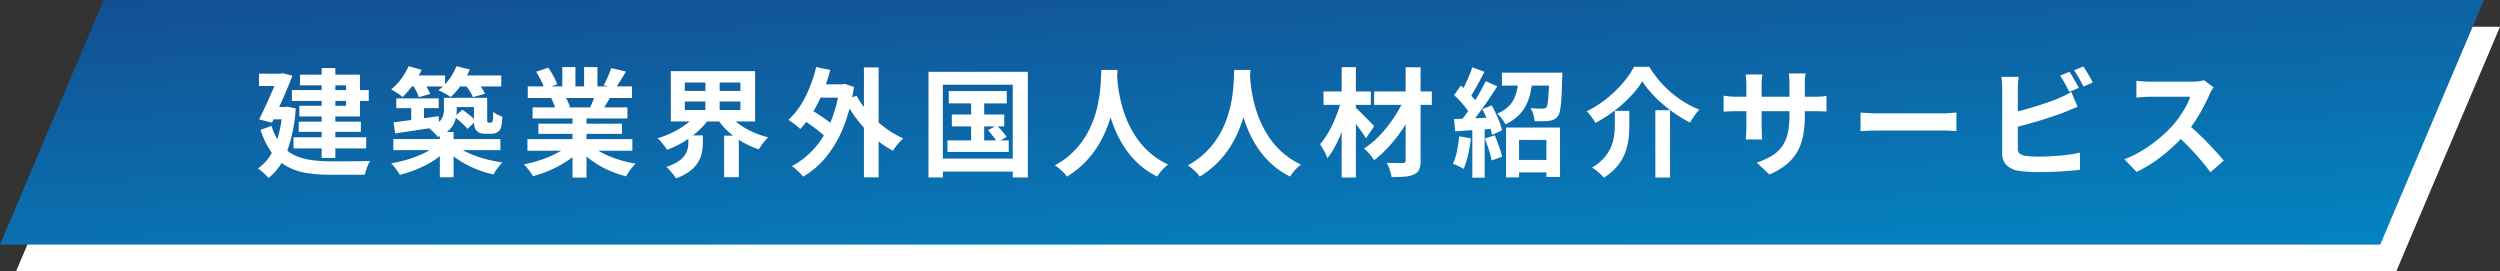 <svg xmlns="http://www.w3.org/2000/svg" xmlns:xlink="http://www.w3.org/1999/xlink" width="619.204" height="67.21" viewBox="0 0 619.204 67.21">
  <rect x="0" y="0" width="619.204" height="67.21" fill="#333333" stroke="none"/>
  <defs>
    <linearGradient id="linear-gradient" x1="0.036" y1="-0.32" x2="0.971" y2="1.334" gradientUnits="objectBoundingBox">
      <stop offset="0" stop-color="#174488"/>
      <stop offset="1" stop-color="#0090cc"/>
    </linearGradient>
  </defs>
  <g id="グループ_40" data-name="グループ 40" transform="translate(-6014.447 -1053.442)">
    <path id="パス_14" data-name="パス 14" d="M6607.959,1120.652H6018.419l25.692-60.59h589.541Z" fill="#fff"/>
    <path id="パス_15" data-name="パス 15" d="M6603.988,1114.032H6014.447l25.692-60.59H6629.68Z" fill="url(#linear-gradient)"/>
    <g id="グループ_39" data-name="グループ 39">
      <path id="パス_1449" data-name="パス 1449" d="M-235.85-19.063h19.05v2.691h-19.05Zm1.7,7.825h15.393v2.526h-15.393Zm-1.288,3.863h18v2.753h-18Zm6.967-17.142h3.389V-2.26h-3.389Zm-5.372,1.638h14.856v10.355H-234V-15.17h11.571v-5.069h-11.422ZM-244-23.129h6.148v3.055H-244Zm4.929,0h.447l.516-.133,2.384.648q-.648,1.7-1.5,3.72T-239-14.844q-.917,2.033-1.781,3.852l-3.156-.814q.654-1.359,1.357-2.86t1.364-3q.66-1.5,1.218-2.821t.927-2.282Zm-1.979,8.246h4.249v3.055h-4.345Zm2.871,0h.658l.59-.075,2.04.447a37.833,37.833,0,0,1-2.225,10.846,14.486,14.486,0,0,1-4.527,6.386,7.673,7.673,0,0,0-.746-.813q-.483-.469-.986-.895a5.837,5.837,0,0,0-.892-.644,11.991,11.991,0,0,0,4.2-5.479,30.012,30.012,0,0,0,1.886-9.148Zm-2.69,4.692a13.334,13.334,0,0,0,2.3,4.577,9.667,9.667,0,0,0,3.3,2.636,14.172,14.172,0,0,0,4.133,1.227,33.827,33.827,0,0,0,4.848.328h3.606q1.164,0,2.353-.011t2.219-.034q1.03-.023,1.662-.046a5.777,5.777,0,0,0-.538,1,13.418,13.418,0,0,0-.478,1.263q-.209.649-.329,1.152h-8.585a36.916,36.916,0,0,1-5.824-.426,14.754,14.754,0,0,1-4.811-1.61,11.938,11.938,0,0,1-3.8-3.376A19.575,19.575,0,0,1-243.6-9.229Zm30.881-6.82h10.5v2.419h-10.5Zm3.693.723h3.162V-10.4h-3.162Zm-4.374,5.211q1.424-.181,3.25-.424t3.865-.532q2.039-.289,4.059-.571l.149,2.61q-2.894.45-5.768.885t-5.147.791Zm12.485-6.076h3.168v3.01a8.964,8.964,0,0,1-.36,2.5,5.745,5.745,0,0,1-1.379,2.333,8.048,8.048,0,0,1-2.963,1.854,5.785,5.785,0,0,0-.642-.773q-.431-.452-.9-.879a6.338,6.338,0,0,0-.8-.644,8.054,8.054,0,0,0,2.543-1.332,3.408,3.408,0,0,0,1.081-1.529,5.449,5.449,0,0,0,.252-1.63Zm7.426,0h3.282v5.148q0,.369.007.589a.57.57,0,0,0,.055.285.312.312,0,0,0,.3.133h.448a1.057,1.057,0,0,0,.194-.018.634.634,0,0,0,.168-.053,1.131,1.131,0,0,0,.219-.573,4.387,4.387,0,0,0,.073-.791q.015-.539.044-1.26a4.619,4.619,0,0,0,1.049.687,10.89,10.89,0,0,0,1.214.532q-.052.816-.152,1.625a5.882,5.882,0,0,1-.233,1.175,2.014,2.014,0,0,1-.988,1.121,2.369,2.369,0,0,1-.719.23,4.805,4.805,0,0,1-.819.075h-1.44a3.621,3.621,0,0,1-1.087-.169,2.254,2.254,0,0,1-.909-.525,2.169,2.169,0,0,1-.54-.982,8.311,8.311,0,0,1-.164-1.963ZM-210.708-6.934h26.5V-4.2h-26.5ZM-199.2-8.679h3.4v11.2h-3.4Zm-.982,3.347,2.62,1.135a16.04,16.04,0,0,1-2.312,2A22.556,22.556,0,0,1-202.7-.473a28.931,28.931,0,0,1-3.15,1.391,28.241,28.241,0,0,1-3.256,1,15.431,15.431,0,0,0-1-1.479A12.2,12.2,0,0,0-211.258-.93q1.586-.271,3.194-.7a29.023,29.023,0,0,0,3.075-1,23.693,23.693,0,0,0,2.713-1.249A10.726,10.726,0,0,0-200.177-5.332Zm5.275.182a12.421,12.421,0,0,0,2.154,1.356,22.409,22.409,0,0,0,2.742,1.152,31.684,31.684,0,0,0,3.1.9q1.611.383,3.22.608a11.354,11.354,0,0,0-.795.882q-.435.529-.809,1.083t-.621,1.012a30.256,30.256,0,0,1-3.228-.94A24.986,24.986,0,0,1-192.26-.432a23.315,23.315,0,0,1-2.811-1.694,15.016,15.016,0,0,1-2.315-2Zm-12.181-17.539h9.186v2.731h-9.186Zm11.8,0h11.3v2.731h-11.3Zm-11.675-2.294,3.253.885a21.326,21.326,0,0,1-2.14,3.722,20.8,20.8,0,0,1-2.583,3.036,7.837,7.837,0,0,0-.829-.649q-.52-.363-1.052-.7t-.944-.558a14.152,14.152,0,0,0,2.476-2.587A14.433,14.433,0,0,0-206.957-24.983Zm11.863,0,3.321.817a18.651,18.651,0,0,1-2.109,3.8,19.124,19.124,0,0,1-2.619,3.024,8.949,8.949,0,0,0-.916-.58q-.563-.318-1.14-.616t-1.012-.47a12.566,12.566,0,0,0,2.628-2.665A14.1,14.1,0,0,0-195.094-24.983Zm-10.9,4.5,2.656-.726a17.608,17.608,0,0,1,1.012,1.585,11.48,11.48,0,0,1,.743,1.514l-2.821.808a10.146,10.146,0,0,0-.646-1.541A15.808,15.808,0,0,0-206-20.487Zm13-.006,2.825-.759a16.217,16.217,0,0,1,1.24,1.535,8.55,8.55,0,0,1,.917,1.551l-2.977.84a9.783,9.783,0,0,0-.833-1.543A16.468,16.468,0,0,0-192.992-20.493Zm-2.619,8.043,2-1.741q.595.391,1.24.891t1.207.988a6.94,6.94,0,0,1,.9.915l-2.109,1.949a11.273,11.273,0,0,0-1.432-1.5Q-194.739-11.8-195.611-12.45Zm-1.407-4.7h7.939v2.282h-7.939Zm19.525,10.232h25.981v2.867h-25.981Zm.078-13.063h25.809v2.867h-25.809Zm1.188,5.208h23.495v2.737h-23.495Zm1.44,4.027h20.706v2.526h-20.706Zm8.454-2.645h3.464V2.613h-3.464Zm-2.53-11.378h3.259v6.149h-3.259Zm5.4,0h3.3v5.945h-3.3ZM-166.978-5.65l2.757,1.248a18.108,18.108,0,0,1-3.312,2.8,27.977,27.977,0,0,1-4.14,2.283,29.026,29.026,0,0,1-4.463,1.584,9.423,9.423,0,0,0-.629-.981q-.389-.54-.809-1.06a8.356,8.356,0,0,0-.809-.881,34.319,34.319,0,0,0,4.361-1.18,27.028,27.028,0,0,0,4.011-1.727A14.544,14.544,0,0,0-166.978-5.65Zm4.8-.075a13.284,13.284,0,0,0,2.15,1.623,19.4,19.4,0,0,0,2.76,1.4,28.12,28.12,0,0,0,3.174,1.1,30.448,30.448,0,0,0,3.381.747q-.383.383-.84.934a13.605,13.605,0,0,0-.855,1.148q-.4.6-.66,1.077a27.991,27.991,0,0,1-3.411-1.121,24.465,24.465,0,0,1-3.2-1.558,22.572,22.572,0,0,1-2.852-1.961,16.662,16.662,0,0,1-2.348-2.3Zm5.417-18.8,3.655.872q-.7,1.188-1.394,2.31t-1.276,1.918l-2.841-.866q.352-.6.7-1.334t.651-1.508Q-156.962-23.9-156.761-24.527Zm-3.848,6.24,3.7.859q-.6,1.039-1.156,1.978t-1.009,1.621l-2.965-.83q.382-.8.791-1.814A18.389,18.389,0,0,0-160.609-18.287Zm-14.731-5.319,3-1.019a22.878,22.878,0,0,1,1.285,2.1,13.619,13.619,0,0,1,.936,2.032l-3.166,1.145a11.407,11.407,0,0,0-.837-2.058Q-174.723-22.6-175.34-23.606Zm3.7,6.525,3.393-.535a13.487,13.487,0,0,1,.753,1.386,8.452,8.452,0,0,1,.527,1.35l-3.552.609a11.029,11.029,0,0,0-.456-1.365A12.978,12.978,0,0,0-171.642-17.081Zm33.123.844v2.11h13.757v-2.11Zm0-4.692v2.075h13.757v-2.075ZM-142-23.756h20.876V-11.3H-142Zm14.354,10.6a12.119,12.119,0,0,0,2.473,2.442,17.973,17.973,0,0,0,3.386,1.989,22.678,22.678,0,0,0,3.922,1.365,8.111,8.111,0,0,0-.829.869q-.446.532-.843,1.095t-.666,1.02a21.822,21.822,0,0,1-4.07-1.84,19.864,19.864,0,0,1-3.549-2.62,17.827,17.827,0,0,1-2.762-3.244Zm-7.948-.016,3.068,1.2a18.193,18.193,0,0,1-2.809,3.158,23.029,23.029,0,0,1-3.584,2.638,22.63,22.63,0,0,1-4.027,1.9,7.437,7.437,0,0,0-.649-.97q-.409-.529-.843-1.046a7.618,7.618,0,0,0-.824-.854,22.241,22.241,0,0,0,3.812-1.483,21.143,21.143,0,0,0,3.377-2.082A12.131,12.131,0,0,0-135.593-13.176Zm-2.063,5.338h3.594v2a11.413,11.413,0,0,1-.235,2.227,7.655,7.655,0,0,1-.911,2.345,8.054,8.054,0,0,1-2,2.219A12.338,12.338,0,0,1-140.734,2.8a5.475,5.475,0,0,0-.64-.96q-.423-.525-.889-1.036a10.459,10.459,0,0,0-.855-.849A11.926,11.926,0,0,0-140.2-1.37a6.037,6.037,0,0,0,1.634-1.516,4.6,4.6,0,0,0,.728-1.583,6.706,6.706,0,0,0,.183-1.5Zm4.229-14.485h3.532v9.6h-3.532Zm4.639,14.54h3.639V2.509h-3.639Zm22.439-12.709h7.134v3.3h-7.134Zm12.185-4.189h3.639V2.549h-3.639Zm-15.4,12.825,1.758-2.621q1.1.592,2.3,1.368t2.287,1.575a12.228,12.228,0,0,1,1.723,1.5l-1.878,2.958a14.092,14.092,0,0,0-1.662-1.58q-1.042-.862-2.238-1.71T-109.562-11.856Zm3.577-12.916,3.487.72a42.447,42.447,0,0,1-1.883,5.641,35.953,35.953,0,0,1-2.526,5,23.055,23.055,0,0,1-3.031,3.98,10.2,10.2,0,0,0-.84-.746q-.532-.431-1.1-.852a10.325,10.325,0,0,0-.984-.66,17.92,17.92,0,0,0,2.935-3.514,26.5,26.5,0,0,0,2.312-4.494A36.629,36.629,0,0,0-105.986-24.772Zm10.013,7.1a20.922,20.922,0,0,0,2.1,3.165,26.241,26.241,0,0,0,2.758,2.952A26.653,26.653,0,0,0-87.9-9.024a23.49,23.49,0,0,0,3.471,1.932,11.451,11.451,0,0,0-.9.89q-.492.537-.92,1.108t-.72,1.051a23.2,23.2,0,0,1-3.55-2.31,30.031,30.031,0,0,1-3.254-2.973A30.839,30.839,0,0,1-96.6-12.793a34.571,34.571,0,0,1-2.32-3.789Zm-4.215-2.818h.652l.613-.126,2.3.772a43.636,43.636,0,0,1-2.619,9.973,28.085,28.085,0,0,1-4.3,7.382,20.9,20.9,0,0,1-5.686,4.859,10.031,10.031,0,0,0-.786-.9q-.495-.514-1.031-.983a7.163,7.163,0,0,0-.971-.732,19.8,19.8,0,0,0,5.527-4.31,22.953,22.953,0,0,0,4.018-6.451,34.092,34.092,0,0,0,2.287-8.7Zm27.035,1.668H-58.78v3.049H-73.152Zm.76,5.811h12.985v2.941H-72.392ZM-73.472-6.6H-58.3v2.85H-73.472Zm5.859-11.256h3.237V-5.083h-3.237Zm4.173,8.719,2.2-1.158q.656.628,1.35,1.434a10.927,10.927,0,0,1,1.061,1.415l-2.328,1.313a12.362,12.362,0,0,0-1.006-1.475Q-62.82-8.459-63.44-9.138ZM-78.168-23.6h24.605V2.574H-57.3V-20.391H-74.613V2.574h-3.555Zm1.936,21.5h20.658v3.23H-76.232Zm40.873-21.956h4.009q-.058,1.231-.2,3.145t-.531,4.264a36.778,36.778,0,0,1-1.178,4.911,29.44,29.44,0,0,1-2.145,5.107,24.285,24.285,0,0,1-3.437,4.859A22.732,22.732,0,0,1-43.9,2.367,8.453,8.453,0,0,0-45.153.923a12.679,12.679,0,0,0-1.7-1.348,20.024,20.024,0,0,0,4.914-3.731,20.793,20.793,0,0,0,3.219-4.419,23.914,23.914,0,0,0,1.92-4.66,31.688,31.688,0,0,0,.967-4.446q.291-2.106.354-3.758T-35.359-24.052Zm3.877.771q.029.551.111,1.751t.354,2.86a35.577,35.577,0,0,0,.8,3.6,28.326,28.326,0,0,0,1.43,3.978A24.254,24.254,0,0,0-26.54-7.106,19.618,19.618,0,0,0-23.293-3.5,19.11,19.11,0,0,0-18.82-.62,10.232,10.232,0,0,0-20.371.814a9.794,9.794,0,0,0-1.141,1.537A19.677,19.677,0,0,1-26.2-.836a21.626,21.626,0,0,1-3.413-4.017A27.153,27.153,0,0,1-31.96-9.263a33.226,33.226,0,0,1-1.5-4.414,39.8,39.8,0,0,1-.846-4.03q-.283-1.866-.391-3.23t-.16-2Zm29.037-.771H1.564q-.058,1.231-.2,3.145T.829-16.643A36.778,36.778,0,0,1-.349-11.732,29.44,29.44,0,0,1-2.494-6.624,24.286,24.286,0,0,1-5.931-1.765a22.732,22.732,0,0,1-5.052,4.133A8.453,8.453,0,0,0-12.239.923a12.679,12.679,0,0,0-1.7-1.348A20.024,20.024,0,0,0-9.02-4.156,20.793,20.793,0,0,0-5.8-8.575a23.914,23.914,0,0,0,1.92-4.66,31.688,31.688,0,0,0,.967-4.446q.291-2.106.354-3.758T-2.446-24.052Zm3.877.771q.029.551.111,1.751t.354,2.86a35.577,35.577,0,0,0,.8,3.6,28.326,28.326,0,0,0,1.43,3.978A24.254,24.254,0,0,0,6.373-7.106,19.618,19.618,0,0,0,9.62-3.5,19.11,19.11,0,0,0,14.093-.62,10.232,10.232,0,0,0,12.542.814,9.794,9.794,0,0,0,11.4,2.351,19.677,19.677,0,0,1,6.717-.836,21.626,21.626,0,0,1,3.3-4.852,27.153,27.153,0,0,1,.953-9.263a33.226,33.226,0,0,1-1.5-4.414,39.8,39.8,0,0,1-.846-4.03q-.283-1.866-.391-3.23t-.16-2ZM32.2-18.725H46.5V-15.4H32.2Zm7.807-5.989h3.707V-1.673A5.775,5.775,0,0,1,43.366.611a2.4,2.4,0,0,1-1.253,1.2,6.544,6.544,0,0,1-2.285.555q-1.391.12-3.294.12A9.72,9.72,0,0,0,36.075.711a15.066,15.066,0,0,0-.715-1.756q1.2.029,2.369.041T39.283-1a.871.871,0,0,0,.568-.152.7.7,0,0,0,.16-.531Zm-.289,7.6,2.828,1.7a31.812,31.812,0,0,1-1.927,3.844,39.9,39.9,0,0,1-2.5,3.76,35.628,35.628,0,0,1-2.864,3.378,26.141,26.141,0,0,1-3.031,2.715,14.007,14.007,0,0,0-1.16-1.518,10.141,10.141,0,0,0-1.377-1.346A19.314,19.314,0,0,0,32.7-6.941a28.655,28.655,0,0,0,2.8-3.09,33.966,33.966,0,0,0,2.4-3.486A25.871,25.871,0,0,0,39.723-17.11ZM19.671-18.731H31.387V-15.4H19.671Zm4.493-6.018H27.69V2.594H24.164ZM24.031-16.5l2.286.807q-.4,1.8-.99,3.69T24-8.292a33.839,33.839,0,0,1-1.579,3.384,16.076,16.076,0,0,1-1.8,2.706,9.719,9.719,0,0,0-.806-1.792q-.553-.988-.994-1.7a17.1,17.1,0,0,0,1.66-2.237,24.368,24.368,0,0,0,1.47-2.712q.674-1.449,1.214-2.947A25.132,25.132,0,0,0,24.031-16.5Zm3.406,1.626q.285.223.786.7t1.1,1.07q.6.6,1.176,1.188t1.045,1.08q.464.488.674.718l-2.03,2.984q-.366-.615-.953-1.44T28-10.258q-.65-.859-1.266-1.622T25.7-13.148ZM66.525-1.758H76.55V1.32H66.525ZM64.884-9.793H78.249V2.451H74.876V-6.722H68.1v9.29H64.884ZM63.855-23.378H77.2v3.208H63.855Zm11.724,0h3.253l-.011.476q-.011.476-.041.781-.077,3.032-.192,4.979a24.481,24.481,0,0,1-.322,3.018,3.657,3.657,0,0,1-.579,1.541,2.68,2.68,0,0,1-.958.8,4.165,4.165,0,0,1-1.226.329,9.789,9.789,0,0,1-1.523.1q-.95.005-2.025-.008a7.542,7.542,0,0,0-.326-1.668,6.653,6.653,0,0,0-.68-1.561q.919.094,1.731.108t1.217.015a2.267,2.267,0,0,0,.548-.055.87.87,0,0,0,.406-.253,2.61,2.61,0,0,0,.349-1.121q.132-.853.228-2.55t.15-4.443Zm-7.546,1.317h3.432a28.724,28.724,0,0,1-.519,3.523,13.407,13.407,0,0,1-1.079,3.145A9.8,9.8,0,0,1,67.9-12.718a11.485,11.485,0,0,1-3.182,2.129,7.781,7.781,0,0,0-.89-1.4,7.632,7.632,0,0,0-1.153-1.234,8.939,8.939,0,0,0,2.646-1.641,6.9,6.9,0,0,0,1.548-2.074,10,10,0,0,0,.784-2.428Q67.9-20.667,68.032-22.061ZM56.516-24.727l3.019,1.135-1.22,2.3q-.634,1.193-1.249,2.267t-1.175,1.883l-2.329-1.008q.537-.884,1.084-2.025t1.05-2.337Q56.2-23.711,56.516-24.727Zm3.34,3.454L62.7-19.986q-1.046,1.66-2.29,3.485t-2.5,3.491q-1.251,1.666-2.374,2.932l-2.033-1.128q.816-.99,1.693-2.238t1.731-2.6q.854-1.356,1.607-2.709T59.857-21.273Zm-7.826,3.45L53.7-20.2q.777.654,1.579,1.461t1.482,1.6A8.735,8.735,0,0,1,57.8-15.686l-1.8,2.7a9.869,9.869,0,0,0-1-1.549q-.657-.856-1.433-1.723T52.031-17.823ZM59-14.327l2.3-.95q.573.971,1.1,2.1t.92,2.19a12.3,12.3,0,0,1,.559,1.91L61.41-7.973a12.585,12.585,0,0,0-.514-1.95q-.372-1.1-.86-2.253A23.528,23.528,0,0,0,59-14.327ZM51.993-11.9q2.01-.058,4.8-.175l5.67-.239-.029,2.77q-2.693.191-5.354.37t-4.8.319Zm7.634,4.834,2.455-.795q.534,1.246,1.05,2.723A24.222,24.222,0,0,1,63.9-2.559l-2.581.921a21.53,21.53,0,0,0-.694-2.63Q60.132-5.79,59.627-7.066Zm-6.368-.558,2.9.515a34.135,34.135,0,0,1-.692,4.124A19.289,19.289,0,0,1,54.371.453a7.453,7.453,0,0,0-.778-.438q-.486-.243-1-.478a8.518,8.518,0,0,0-.879-.355,12.853,12.853,0,0,0,1.009-3.131A34.342,34.342,0,0,0,53.259-7.623Zm3.273-2.735h3.048V2.632H56.532ZM98.623-21.244A21.919,21.919,0,0,1,95.711-17.5a33.824,33.824,0,0,1-4.022,3.586,34.2,34.2,0,0,1-4.679,3,8.127,8.127,0,0,0-.588-.971q-.371-.537-.78-1.051a7.821,7.821,0,0,0-.8-.874,25.8,25.8,0,0,0,4.879-3.085A29.886,29.886,0,0,0,93.8-20.81a21.654,21.654,0,0,0,2.787-4.018h3.769a27.115,27.115,0,0,0,2.534,3.474,26.634,26.634,0,0,0,3,2.99,25.513,25.513,0,0,0,3.341,2.4,23.483,23.483,0,0,0,3.521,1.744,11.7,11.7,0,0,0-1.245,1.539q-.584.855-1.064,1.659a34.445,34.445,0,0,1-4.594-2.854A33.967,33.967,0,0,1,101.7-17.44,23.023,23.023,0,0,1,98.623-21.244Zm3.238,7.163H105.5V2.594h-3.639Zm-10.043.156h3.6v3.612a29.108,29.108,0,0,1-.193,3.253,14.781,14.781,0,0,1-.817,3.42A11.992,11.992,0,0,1,92.515-.323,13.1,13.1,0,0,1,89.095,2.62a8.106,8.106,0,0,0-.819-.866q-.511-.477-1.07-.923A7.616,7.616,0,0,0,86.172.122a12.449,12.449,0,0,0,3.043-2.458,9.658,9.658,0,0,0,1.689-2.7,11.282,11.282,0,0,0,.736-2.745,20.2,20.2,0,0,0,.178-2.626Zm47.063,1.054a27.884,27.884,0,0,1-.395,4.907,13.32,13.32,0,0,1-1.36,3.99,10.98,10.98,0,0,1-2.676,3.221,18.393,18.393,0,0,1-4.343,2.6l-3.127-2.939a20.435,20.435,0,0,0,3.647-1.649,8.489,8.489,0,0,0,2.515-2.223,8.939,8.939,0,0,0,1.458-3.2,18.891,18.891,0,0,0,.476-4.568v-7.749q0-.89-.047-1.581t-.115-1.123h4.151q-.046.431-.115,1.123t-.07,1.581ZM128.357-22.929q-.046.409-.112,1.091t-.066,1.55V-9.882q0,.635.029,1.239t.055,1.062q.026.458.049.753h-4.077q.046-.3.075-.75t.058-1.059q.029-.6.029-1.245V-20.3q0-.639-.049-1.3t-.13-1.324Zm-9.592,5.241q.273.046.735.109t1.081.115q.618.052,1.34.052h19.1q1.172,0,1.9-.058t1.318-.149v3.872q-.477-.046-1.261-.066t-1.933-.021H121.921q-.729,0-1.321.018t-1.044.044q-.451.026-.792.049Zm33.91,4.2q.531.029,1.349.081t1.709.078q.891.026,1.628.026h15.646q1.029,0,1.934-.078t1.488-.107V-8.9q-.515-.029-1.5-.092t-1.915-.063H157.361q-1.233,0-2.547.049t-2.14.107ZM204.42-23.594a14.31,14.31,0,0,1,.8,1.251q.426.733.828,1.461t.678,1.278l-2.337,1q-.453-.9-1.076-2.05a20.973,20.973,0,0,0-1.205-1.992Zm3.442-1.315q.385.547.828,1.283t.861,1.45q.418.714.663,1.228l-2.315,1q-.45-.922-1.1-2.06a20.677,20.677,0,0,0-1.242-1.953Zm-16.015,2.575q-.1.651-.152,1.527t-.055,1.5V-4.612a1.562,1.562,0,0,0,.456,1.3,3.418,3.418,0,0,0,1.433.543q.66.094,1.531.136t1.832.042q1.142,0,2.524-.066t2.8-.191q1.416-.125,2.67-.322t2.157-.431V.654q-1.363.2-3.181.328t-3.7.2q-1.88.065-3.5.065-1.415,0-2.689-.089T191.76.919A5.413,5.413,0,0,1,188.819-.5a4.015,4.015,0,0,1-1.053-2.952V-19.3q0-.333-.026-.883t-.066-1.13a9.17,9.17,0,0,0-.122-1.018ZM189.93-13.4q1.405-.308,2.981-.73t3.17-.909q1.594-.487,3.038-1t2.586-.993q.781-.308,1.551-.687t1.627-.891l1.563,3.694q-.84.334-1.76.718t-1.639.662q-1.291.5-2.93,1.049T196.7-11.4q-1.777.531-3.515,1t-3.234.817Zm50.187-6.35q-.178.253-.5.8a8.585,8.585,0,0,0-.519,1.015q-.6,1.372-1.49,3.069t-2.01,3.406a30,30,0,0,1-2.374,3.166,43.783,43.783,0,0,1-3.591,3.643,40.29,40.29,0,0,1-4.14,3.285,31.328,31.328,0,0,1-4.442,2.575l-3.016-3.143a26.526,26.526,0,0,0,4.576-2.265,34.5,34.5,0,0,0,4.113-2.974,33.113,33.113,0,0,0,3.255-3.112,23.815,23.815,0,0,0,1.836-2.355,27.206,27.206,0,0,0,1.531-2.5,12.975,12.975,0,0,0,.986-2.275h-9.885q-.6,0-1.278.041t-1.266.089q-.585.049-.9.071v-4.151q.409.045,1.059.1t1.308.084q.659.032,1.08.032h10.273a13.4,13.4,0,0,0,1.775-.109,6.91,6.91,0,0,0,1.246-.258ZM233.6-10.7q1.139.912,2.414,2.107t2.526,2.477q1.251,1.283,2.319,2.465T242.646-1.6l-3.318,2.89q-1.065-1.509-2.445-3.106T233.971-5q-1.532-1.592-3.111-3Z" transform="translate(6322.588 1094.819)" fill="#fff"/>
    </g>
  </g>
</svg>
